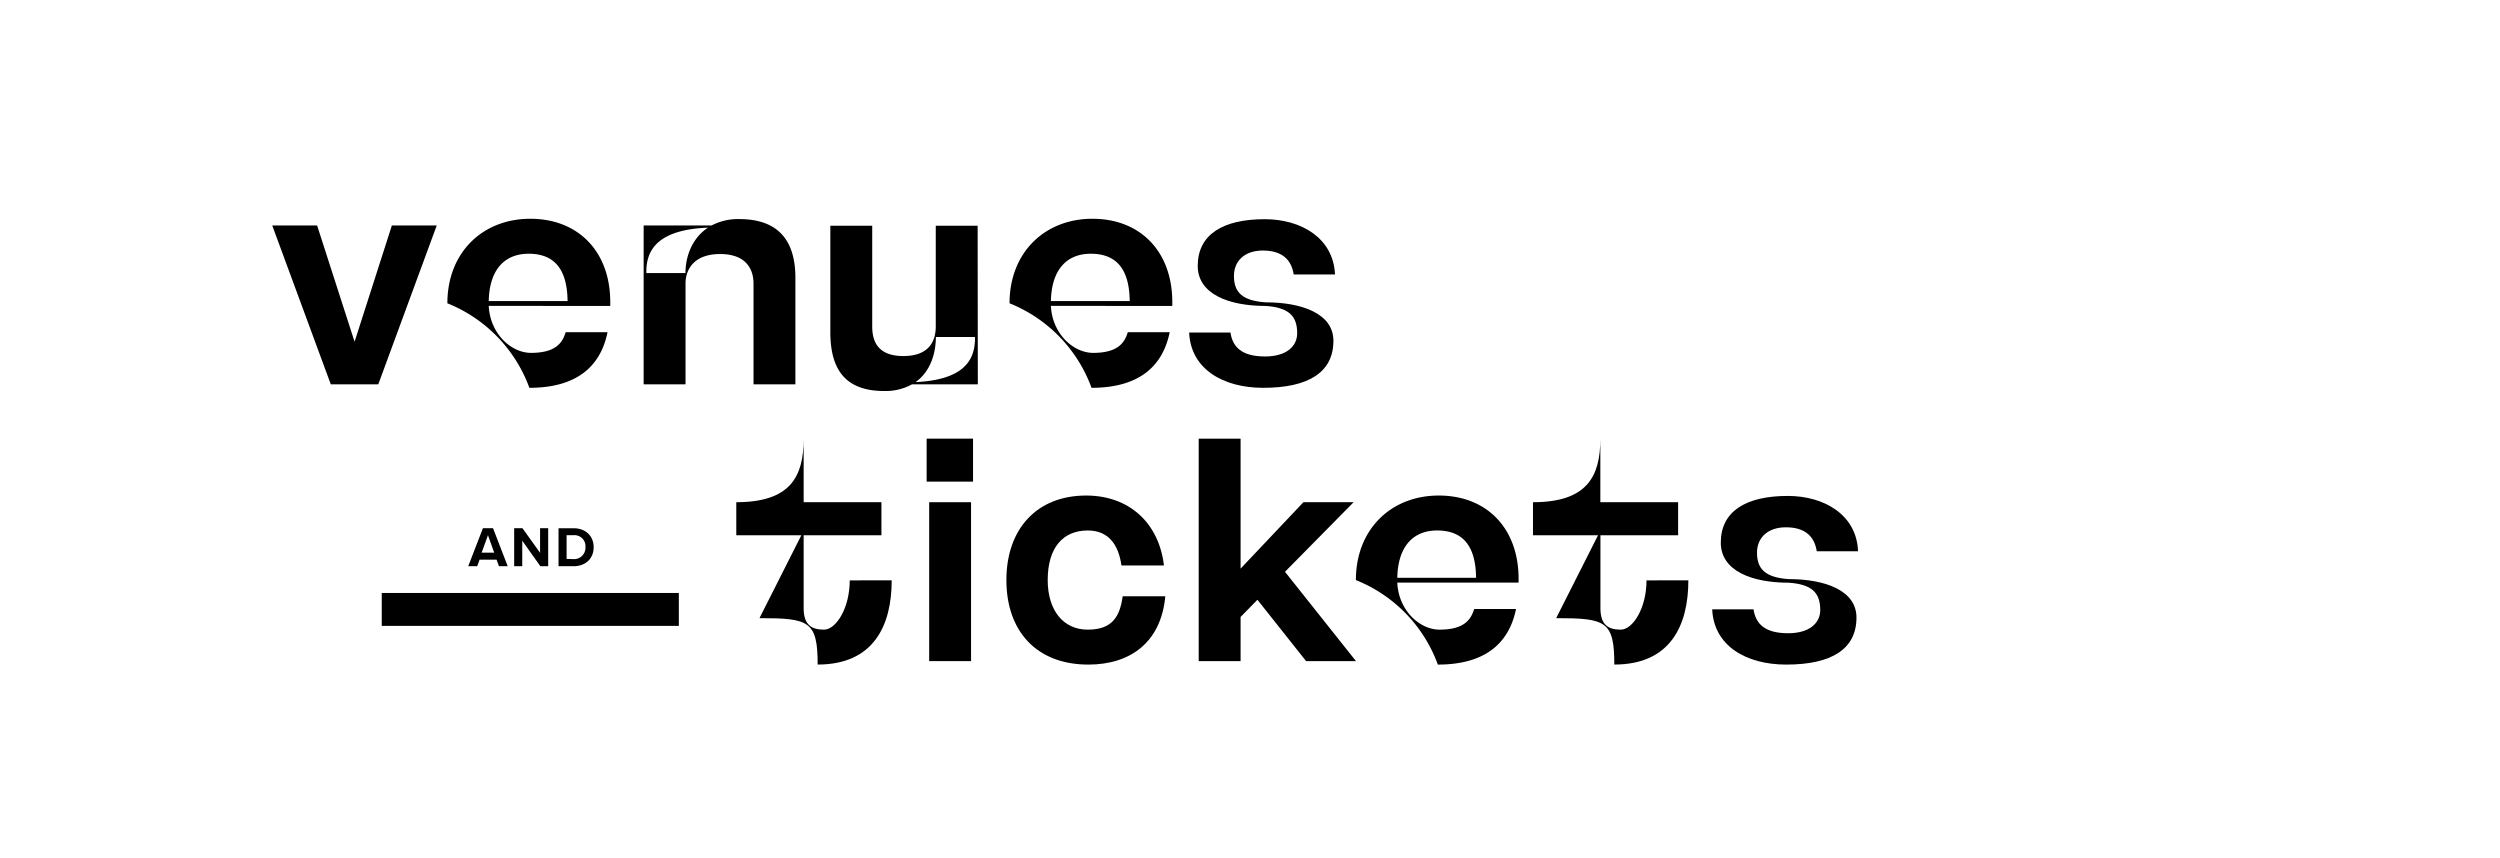<svg xmlns="http://www.w3.org/2000/svg" viewBox="0 0 835.71 286.78"><defs><style>.cls-1{fill:none;}</style></defs><g id="Layer_2" data-name="Layer 2"><g id="Layer_1-2" data-name="Layer 1"><path d="M146,75.36l-19.55,53.12H110.58L91,75.36h15l12.53,38.88L131,75.36Z"/><path d="M163.38,102.24c.43,9.24,7.44,15.72,14.13,15.72,8.29,0,10.52-3.4,11.58-6.91h14c-2.44,12-10.94,18.59-26.13,18.59a48.28,48.28,0,0,0-27.41-28.25c0-17,11.79-28.26,27.73-28.26S204,84,204,101v1.28Zm0-1.6h26.35c-.11-9.77-3.72-15.82-13-15.82C168.69,84.82,163.59,90.13,163.38,100.64Z"/><path d="M265.89,92.89v35.59h-14V94.8c0-4.89-2.55-9.88-11.16-9.88s-11.57,5-11.57,9.88v33.68h-14V75.36h22.74a18.87,18.87,0,0,1,9.24-2.12C259.52,73.24,265.89,79.72,265.89,92.89ZM236.68,76.1c-16,.64-20.82,6.8-20.61,15.19h13.07C229.14,85.56,231.47,79.5,236.68,76.1Z"/><path d="M326.87,128.48h-22a18.32,18.32,0,0,1-9.25,2.23c-12.42,0-18.05-6.48-18.05-19.66V75.47h14v33.67c0,4.89,1.8,9.88,10.41,9.88s10.83-5,10.83-9.88V75.47h14Zm-1-15.83H312.84c0,5.63-1.91,11.68-6.8,15.08C321.55,127,326.12,120.93,325.91,112.65Z"/><path d="M351.3,102.24c.42,9.24,7.44,15.72,14.13,15.72,8.28,0,10.51-3.4,11.58-6.91h14c-2.44,12-10.94,18.59-26.13,18.59a48.28,48.28,0,0,0-27.41-28.25c0-17,11.79-28.26,27.72-28.26S391.88,84,391.88,101v1.28Zm0-1.6h26.34c-.1-9.77-3.71-15.82-13-15.82C356.61,84.82,351.51,90.13,351.3,100.64Z"/><path d="M445.74,113.92c0,10.52-8.29,15.72-23.48,15.72-13.39,0-24.22-6.26-24.75-18.48h13.81c.74,4.89,3.82,8,11.58,8,7.11,0,10.73-3.4,10.73-7.76,0-5.84-2.87-8.6-10.52-9.13-12.43,0-22.73-4-22.73-13.39,0-10.41,8.28-15.61,22.41-15.61,12.11,0,22.95,6.26,23.48,18.48H432.46c-.75-4.89-3.83-8-10.31-8-6,0-9.66,3.4-9.66,8.5,0,5.53,2.86,8.29,10.62,8.82C435.33,101.07,445.74,104.89,445.74,113.92Z"/><path d="M298.08,194c0,15-5.95,28.15-24.75,28.15,0-14.55-2.87-15.51-19.45-15.51l14-27.72H246.13V167.88c18.06,0,22.52-8.5,22.52-21.25v21.25h26v11.05h-26v24.43c0,5.84,3,7.12,6.8,7.12,4,0,8.6-7.12,8.6-16.47Z"/><path d="M309.76,146.63h15.51V161H309.76Zm.85,21.25h14V221h-14Z"/><path d="M336.42,193.91c0-17,10.09-28.26,26.67-28.26,14.34,0,24.32,9.13,26,23.37H374.88c-1-7.12-4.46-11.69-11.26-11.69-8.29,0-13.39,5.74-13.39,16.58,0,10,5.1,16.57,13.39,16.57s10.73-4.46,11.68-11.16h14.24c-1.38,15.19-11.47,22.84-25.71,22.84C346.41,222.16,336.42,210.9,336.42,193.91Z"/><path d="M420.34,200.49l-5.63,5.74V221h-14V146.63h14v43.45l21-22.2h16.78l-22.94,23.26L453.28,221H436.6Z"/><path d="M467.09,194.76c.42,9.24,7.43,15.72,14.12,15.72,8.29,0,10.52-3.4,11.58-6.91h14c-2.45,12-10.94,18.59-26.14,18.59a48.21,48.21,0,0,0-27.4-28.25c0-17,11.79-28.26,27.72-28.26s26.67,10.83,26.67,27.83v1.28Zm0-1.6h26.34c-.1-9.77-3.72-15.83-13-15.83C472.4,177.33,467.3,182.65,467.09,193.16Z"/><path d="M564.39,194c0,15-5.95,28.15-24.75,28.15,0-14.55-2.87-15.51-19.44-15.51l14-27.72H512.45V167.88c18,0,22.52-8.5,22.52-21.25v21.25h26v11.05H535v24.43c0,5.84,3,7.12,6.79,7.12,4,0,8.61-7.12,8.61-16.47Z"/><path d="M620.59,206.44c0,10.52-8.29,15.72-23.48,15.72-13.39,0-24.22-6.26-24.75-18.48h13.81c.74,4.89,3.82,8,11.58,8,7.11,0,10.73-3.4,10.73-7.76,0-5.84-2.87-8.6-10.52-9.13-12.43,0-22.73-4-22.73-13.39,0-10.41,8.28-15.62,22.41-15.62,12.11,0,23,6.27,23.48,18.49H607.31c-.75-4.89-3.83-8-10.31-8-6,0-9.66,3.4-9.66,8.5,0,5.52,2.87,8.29,10.62,8.82C610.18,193.59,620.59,197.41,620.59,206.44Z"/><rect x="127.61" y="198.22" width="99.31" height="11"/><path d="M166,187.09h-5.68l-.8,2.19h-3l4.91-12.7h3.39l4.9,12.7H166.8Zm-5-2.34h4.21l-2.09-5.83Z"/><path d="M174.58,180.75v8.53h-2.7v-12.7h2.78l5.88,8.22v-8.22h2.71v12.7h-2.61Z"/><path d="M186.71,176.58h5c4,0,6.74,2.53,6.74,6.36s-2.76,6.34-6.74,6.34h-5Zm5,10.32a3.8,3.8,0,0,0,4-4,3.71,3.71,0,0,0-4-4h-2.31v7.94Z"/></g><g id="Layer_9" data-name="Layer 9"><rect class="cls-1" width="835.71" height="286.78"/></g></g></svg>